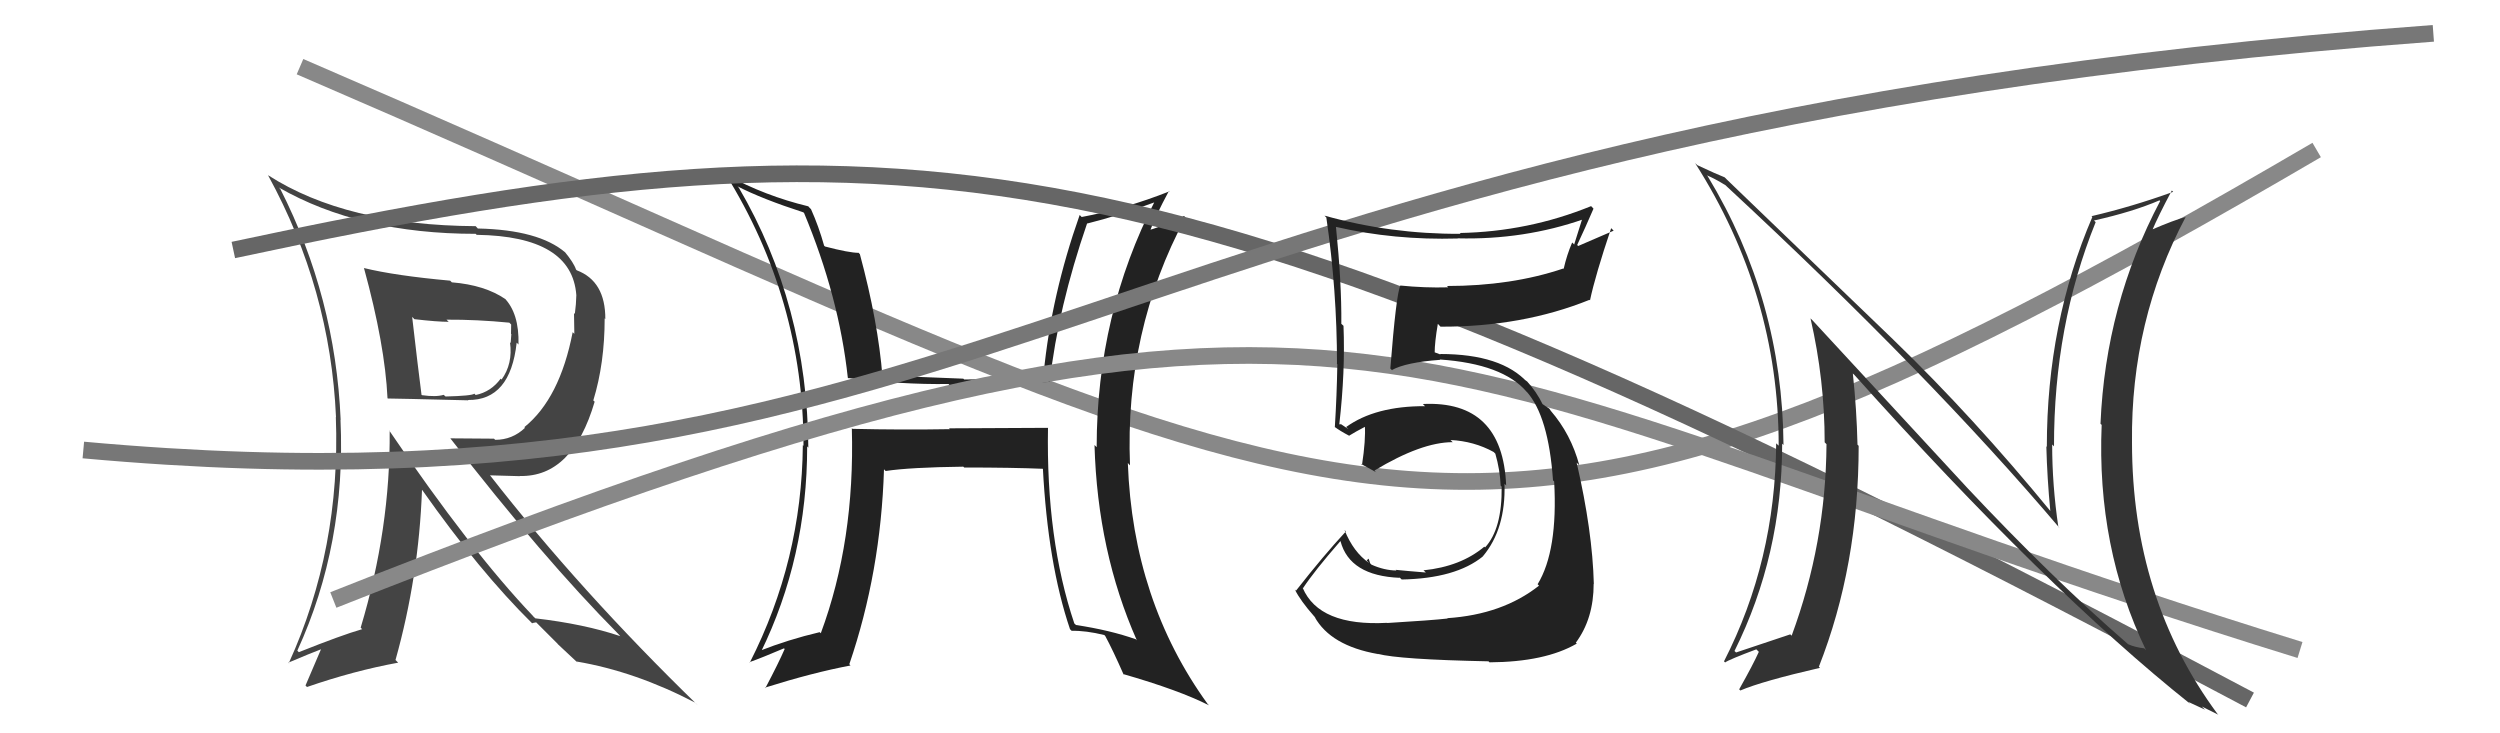 <svg xmlns="http://www.w3.org/2000/svg" width="150" height="44" viewBox="0,0,150,44"><path d="M18 4 C83 32,86 40,139 9" stroke="#888" fill="none"/><path fill="#444" d="M21.89 16.14L21.95 16.20L21.84 16.09Q23.10 20.69 23.25 23.89L23.31 23.95L23.27 23.91Q23.72 23.91 28.10 24.02L28.11 24.04L28.08 24.00Q30.62 24.03 31.00 20.56L31.10 20.66L31.11 20.68Q31.16 18.78 30.24 17.86L30.35 17.98L30.33 17.95Q29.09 17.10 27.11 16.94L27.08 16.91L27.01 16.84Q23.70 16.54 21.83 16.08ZM23.33 25.80L23.30 25.77L23.38 25.85Q23.43 31.72 21.64 37.66L21.69 37.71L21.73 37.75Q20.51 38.10 17.93 39.13L17.90 39.10L17.84 39.04Q20.77 32.64 20.43 25.18L20.44 25.20L20.44 25.19Q20.12 17.83 16.81 11.32L16.81 11.33L16.73 11.25Q21.57 14.03 28.54 14.03L28.54 14.03L28.60 14.09Q34.32 14.17 34.58 17.71L34.51 17.64L34.58 17.71Q34.57 18.23 34.49 18.84L34.44 18.78L34.46 20.03L34.36 19.93Q33.59 23.91 31.46 25.63L31.54 25.71L31.50 25.67Q30.74 26.39 29.71 26.39L29.64 26.32L27.02 26.30L26.98 26.25Q32.57 33.47 37.10 38.04L37.20 38.15L37.22 38.17Q35.05 37.44 32.12 37.10L31.97 36.96L32.00 36.98Q28.25 33.05 23.34 25.81ZM32.00 37.48L31.91 37.39L32.17 37.34L33.46 38.63L33.47 38.65Q34.05 39.18 34.69 39.79L34.71 39.81L34.59 39.69Q38.13 40.29 41.71 42.16L41.75 42.21L41.87 42.32Q34.81 35.46 29.41 28.53L29.40 28.52L31.20 28.57L31.19 28.56Q34.35 28.63 35.68 24.10L35.62 24.05L35.60 24.02Q36.28 21.80 36.28 19.10L36.31 19.13L36.32 19.15Q36.33 16.87 34.61 16.22L34.64 16.25L34.56 16.17Q34.43 15.77 33.86 15.08L33.88 15.11L33.92 15.15Q32.33 13.79 28.68 13.71L28.68 13.72L28.54 13.57Q20.76 13.52 16.08 10.51L16.09 10.52L16.09 10.53Q19.82 17.34 20.16 25.03L20.03 24.90L20.15 25.02Q20.45 32.93 17.33 39.78L17.38 39.84L17.30 39.76Q18.59 39.21 19.38 38.91L19.31 38.84L18.33 41.13L18.42 41.22Q21.22 40.25 23.89 39.76L23.82 39.69L23.73 39.60Q25.13 34.61 25.32 29.39L25.25 29.32L25.34 29.41Q28.76 34.27 31.92 37.39ZM30.55 19.35L30.67 19.47L30.67 19.47Q30.66 19.69 30.66 20.03L30.68 20.05L30.64 20.58L30.60 20.54Q30.78 21.83 30.09 22.78L30.10 22.78L30.04 22.72Q29.46 23.51 28.54 23.70L28.41 23.57L28.46 23.62Q28.32 23.75 26.73 23.79L26.71 23.77L26.62 23.69Q26.16 23.83 25.32 23.71L25.23 23.63L25.29 23.68Q25.08 22.06 24.73 19.02L24.78 19.06L24.86 19.15Q26.24 19.31 26.93 19.31L26.96 19.35L26.79 19.18Q28.62 19.17 30.56 19.36Z"/><path fill="#222" d="M62.90 25.68L62.89 25.67L56.94 25.70L56.99 25.75Q54.08 25.80 51.15 25.73L51.07 25.65L51.11 25.69Q51.30 32.47 49.25 37.99L49.30 38.04L49.18 37.93Q47.31 38.37 45.56 39.06L45.58 39.09L45.64 39.15Q48.43 33.45 48.43 26.79L48.45 26.80L48.50 26.86Q48.44 18.30 44.33 11.26L44.30 11.23L44.25 11.18Q45.73 11.94 48.20 12.74L48.33 12.86L48.24 12.77Q50.34 17.80 50.87 22.67L50.95 22.75L50.87 22.68Q54.06 23.08 56.91 23.04L56.97 23.10L57.06 23.19Q59.71 23.18 63.02 22.91L62.93 22.82L62.99 22.88Q63.48 18.49 65.23 13.39L65.17 13.34L65.24 13.41Q67.13 12.94 69.38 12.10L69.34 12.06L69.31 12.03Q65.80 18.87 65.80 26.83L65.84 26.87L65.67 26.70Q65.85 33.09 68.21 38.42L68.18 38.39L68.16 38.36Q66.61 37.81 64.56 37.50L64.42 37.37L64.46 37.41Q62.76 32.36 62.88 25.66ZM64.23 37.78L64.20 37.75L64.30 37.85Q65.15 37.83 66.25 38.10L66.28 38.12L66.32 38.17Q66.77 39.00 67.42 40.48L67.41 40.47L67.38 40.44Q70.75 41.41 72.54 42.32L72.39 42.17L72.46 42.24Q67.97 36.04 67.67 27.78L67.73 27.85L67.80 27.92Q67.48 19.86 71.13 13.05L71.04 12.96L70.03 13.48L69.97 13.41Q69.50 13.66 68.89 13.82L68.90 13.83L68.98 13.91Q69.30 13.01 70.14 11.45L70.18 11.49L70.17 11.48Q67.52 12.53 64.90 13.02L64.85 12.97L64.78 12.90Q63.08 17.71 62.62 22.40L62.67 22.44L62.72 22.49Q60.29 22.77 57.85 22.77L57.90 22.82L57.80 22.72Q55.33 22.64 52.82 22.49L52.87 22.54L52.95 22.62Q52.69 19.32 51.59 15.24L51.56 15.22L51.52 15.17Q50.95 15.17 49.50 14.79L49.35 14.65L49.45 14.75Q49.12 13.57 48.66 12.55L48.54 12.43L48.50 12.38Q45.89 11.75 43.61 10.50L43.56 10.46L43.52 10.42Q48.21 17.96 48.21 26.75L48.07 26.61L48.17 26.71Q48.11 33.62 44.99 39.75L45.00 39.76L44.97 39.73Q45.70 39.47 47.04 38.90L47.16 39.02L47.08 38.94Q46.72 39.77 45.92 41.29L45.83 41.20L45.89 41.26Q48.79 40.35 51.03 39.93L51.02 39.92L50.96 39.85Q52.85 34.32 53.04 28.15L53.05 28.17L53.14 28.26Q54.60 28.04 57.80 28.00L57.93 28.13L57.85 28.05Q60.74 28.05 62.64 28.13L62.60 28.08L62.57 28.05Q62.87 33.83 64.20 37.75Z"/><path d="M14 15 C56 6,71 8,135 42" stroke="#666" fill="none"/><path d="M20 36 C83 11,83 22,138 39" stroke="#888" fill="none"/><path fill="#333" d="M117.99 29.22L108.76 19.23L108.63 19.10Q109.48 22.80 109.48 26.54L109.44 26.50L109.59 26.65Q109.55 32.59 107.50 38.14L107.39 38.04L107.42 38.06Q106.41 38.39 104.16 39.15L104.22 39.20L104.07 39.06Q106.93 33.31 106.93 26.61L106.91 26.60L107.01 26.70Q106.95 17.99 102.46 10.57L102.50 10.61L102.41 10.52Q102.86 10.70 103.54 11.12L103.64 11.22L103.62 11.20Q115.75 22.45 123.59 31.70L123.59 31.70L123.50 31.61Q123.13 29.11 123.13 26.67L123.23 26.77L123.24 26.79Q123.23 19.54 125.74 13.33L125.75 13.34L125.64 13.23Q127.97 12.71 129.57 12.02L129.69 12.15L129.61 12.06Q126.33 18.27 126.03 25.42L126.04 25.44L126.10 25.49Q125.79 32.84 128.76 39.01L128.69 38.94L128.66 38.90Q128.10 38.84 127.68 38.65L127.69 38.66L127.65 38.62Q123.17 34.74 117.95 29.18L117.89 29.12ZM131.29 42.11L131.42 42.24L131.31 42.12Q131.88 42.39 132.30 42.58L132.11 42.39L133.11 42.89L133.06 42.85Q127.92 35.91 127.92 26.55L127.84 26.47L127.92 26.55Q127.84 19.24 131.15 13.00L131.15 12.99L131.17 13.01Q130.47 13.19 129.06 13.80L129.11 13.84L129.12 13.85Q129.48 12.99 130.31 11.43L130.33 11.45L130.39 11.51Q127.93 12.40 125.49 12.97L125.37 12.85L125.54 13.02Q122.81 19.38 122.81 26.81L122.83 26.83L122.78 26.78Q122.83 28.70 123.02 30.67L123.05 30.70L123.08 30.73Q118.40 25.02 113.64 20.42L113.57 20.35L103.60 10.76L103.48 10.64Q103.06 10.48 101.84 9.91L101.70 9.78L101.69 9.76Q106.72 17.64 106.72 26.74L106.72 26.74L106.57 26.60Q106.52 33.66 103.44 39.68L103.52 39.76L103.50 39.75Q103.75 39.57 105.38 38.96L105.49 39.07L105.53 39.11Q105.19 39.87 104.35 41.36L104.41 41.42L104.42 41.43Q105.73 40.87 109.20 40.07L109.04 39.92L109.13 40.01Q111.52 33.94 111.52 26.75L111.54 26.77L111.45 26.68Q111.40 24.54 111.17 22.41L111.27 22.50L111.24 22.47Q122.81 35.38 131.41 42.23Z"/><path d="M5 27 C60 32,65 8,146 2" stroke="#777" fill="none"/><path fill="#222" d="M83.22 37.36L83.15 37.29L83.23 37.37Q79.15 37.59 78.16 35.27L78.15 35.25L78.18 35.29Q78.86 34.26 80.42 32.47L80.48 32.52L80.43 32.47Q80.98 34.55 83.99 34.67L83.94 34.61L84.10 34.77Q87.35 34.71 88.98 33.38L88.93 33.33L88.98 33.37Q90.35 31.73 90.27 29.03L90.46 29.22L90.37 29.13Q90.16 24.01 85.37 24.24L85.41 24.28L85.50 24.37Q82.52 24.36 80.77 25.62L80.91 25.75L80.43 25.43L80.41 25.49L80.36 25.44Q80.72 22.30 80.61 19.55L80.59 19.53L80.48 19.43Q80.50 16.94 80.16 13.63L80.15 13.61L80.14 13.61Q83.66 14.42 87.47 14.31L87.46 14.31L87.46 14.30Q91.44 14.40 95.02 13.15L94.95 13.08L94.45 14.67L94.33 14.55Q94.01 15.29 93.82 16.13L93.86 16.18L93.80 16.11Q90.69 17.16 86.81 17.16L86.82 17.16L86.89 17.24Q85.49 17.28 84.00 17.13L83.96 17.08L84.02 17.14Q83.77 17.65 83.42 22.11L83.55 22.24L83.52 22.20Q84.35 21.74 86.41 21.59L86.32 21.50L86.39 21.57Q90.16 21.83 91.60 23.51L91.62 23.53L91.60 23.50Q92.91 24.97 93.18 28.82L93.13 28.77L93.25 28.89Q93.48 33.04 92.26 35.05L92.18 34.97L92.34 35.14Q90.15 36.87 86.84 37.09L87.03 37.29L86.86 37.11Q85.90 37.22 83.24 37.38ZM89.20 39.57L89.24 39.61L89.37 39.74Q92.70 39.72 94.60 38.62L94.61 38.62L94.55 38.56Q95.62 37.12 95.62 35.02L95.58 34.99L95.63 35.04Q95.55 31.87 94.60 27.76L94.66 27.82L94.76 27.92Q94.26 26.05 93.04 24.64L93.03 24.63L93.13 24.77L92.96 24.52L92.47 24.19L92.58 24.30Q92.20 23.50 91.56 22.81L91.64 22.90L91.48 22.78L91.66 22.96Q90.10 21.24 86.41 21.24L86.43 21.27L86.00 21.11L86.08 21.18Q86.08 20.54 86.27 19.43L86.29 19.45L86.43 19.60Q91.33 19.62 95.37 17.99L95.36 17.98L95.40 18.02Q95.72 16.51 96.67 13.69L96.82 13.84L94.69 14.76L94.63 14.70Q95.12 13.66 95.61 12.52L95.48 12.38L95.46 12.37Q91.70 13.90 87.59 13.98L87.53 13.92L87.64 14.03Q83.43 14.05 79.48 12.94L79.49 12.96L79.58 13.05Q80.22 17.42 80.22 21.83L80.17 21.78L80.24 21.86Q80.21 23.72 80.09 25.63L80.13 25.66L80.06 25.60Q80.39 25.85 80.96 26.15L80.97 26.17L80.95 26.14Q81.30 25.92 81.95 25.58L81.92 25.55L81.89 25.52Q81.95 26.38 81.72 27.90L81.73 27.91L81.65 27.83Q82.16 28.11 82.58 28.34L82.54 28.31L82.47 28.23Q85.29 26.53 87.16 26.53L87.21 26.58L87.03 26.40Q88.44 26.47 89.62 27.12L89.61 27.11L89.72 27.22Q90.00 28.19 90.04 29.14L90.08 29.18L90.10 29.20Q90.13 31.74 89.10 32.85L89.10 32.84L89.06 32.80Q87.65 33.99 85.41 34.22L85.51 34.31L85.55 34.35Q84.43 34.26 83.74 34.19L83.87 34.31L83.78 34.23Q83.05 34.22 82.29 33.88L82.21 33.80L82.12 33.52L82.00 33.62L82.15 33.78Q81.21 33.14 80.67 31.80L80.76 31.89L80.75 31.89Q79.43 33.31 77.76 35.44L77.71 35.39L77.69 35.37Q78.02 36.04 78.86 36.99L78.96 37.09L78.88 37.02Q79.84 38.74 82.66 39.24L82.72 39.30L82.66 39.23Q83.94 39.57 89.31 39.68Z"/></svg>